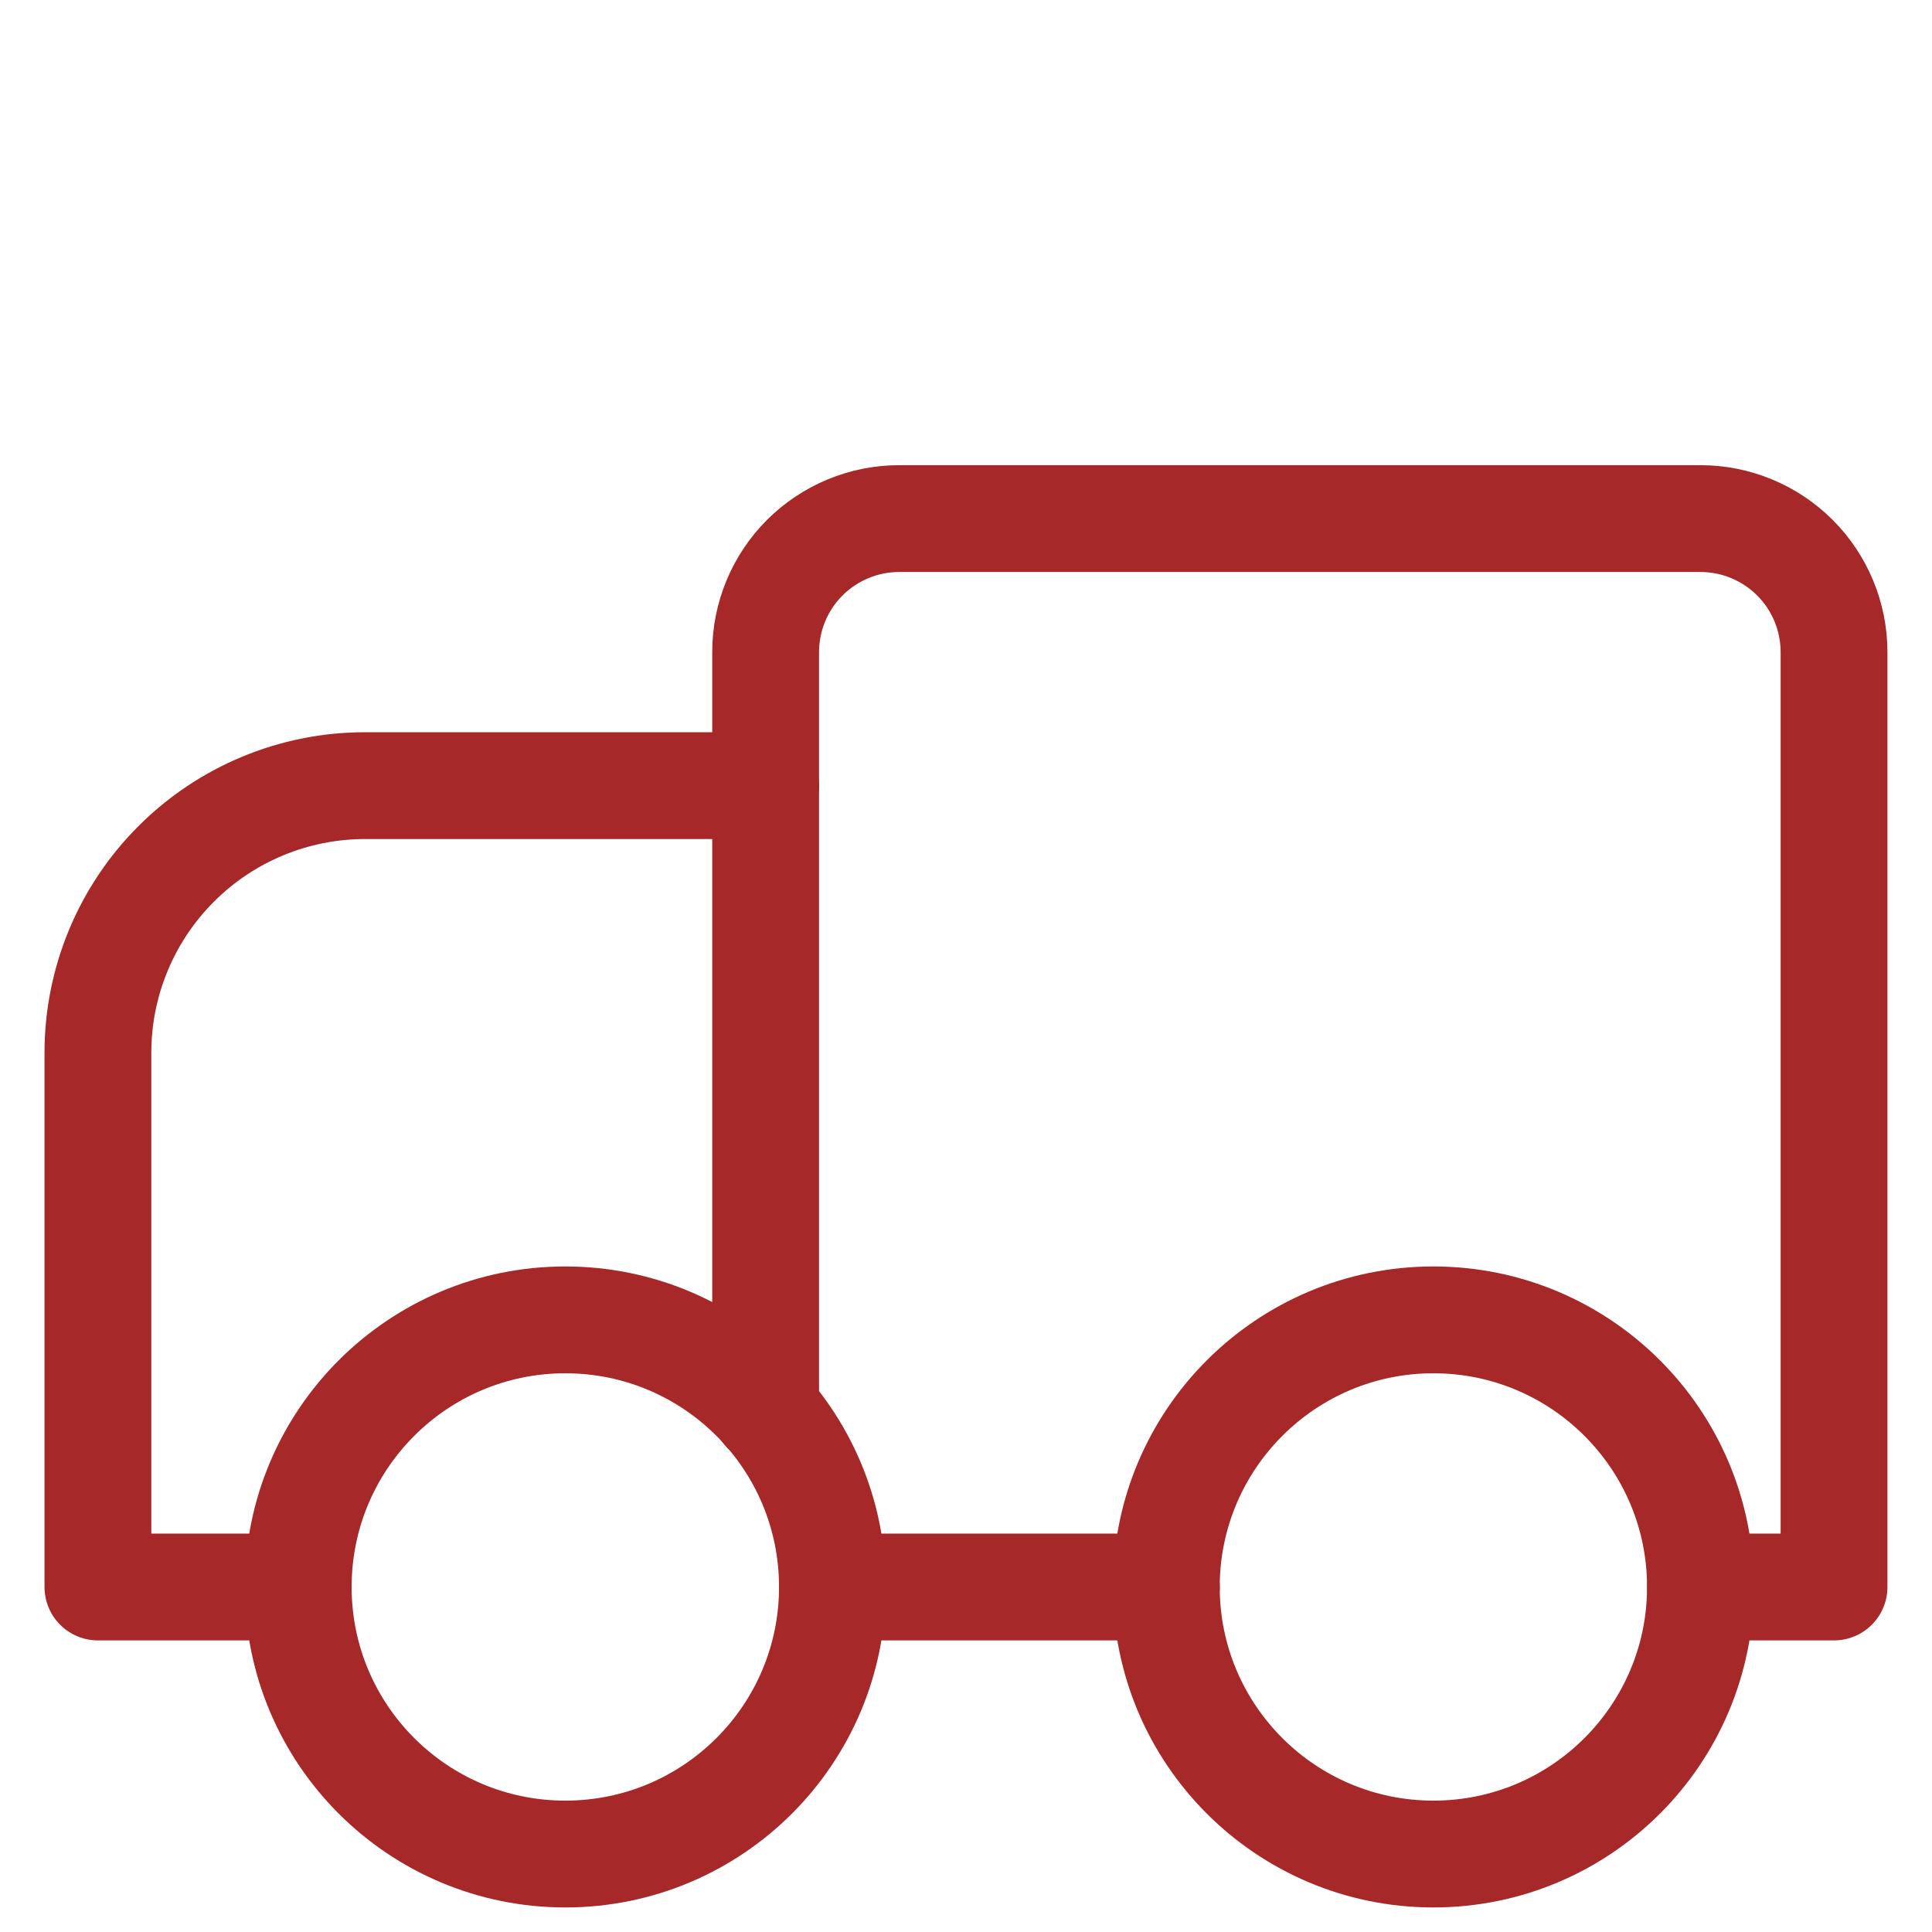 <svg width="31" height="31" viewBox="0 0 31 31" fill="none" xmlns="http://www.w3.org/2000/svg">
<g clip-path="url(#clip0_2_290)">
<path d="M12.286 12.606H5.857C4.72 12.606 3.63 13.058 2.827 13.862C2.023 14.665 1.571 15.755 1.571 16.892V25.464H4.786" stroke="#A62829" stroke-width="1.714" stroke-linecap="round" stroke-linejoin="round"/>
<path d="M27.285 25.464H29.428V10.464C29.428 9.895 29.202 9.35 28.8 8.948C28.398 8.547 27.854 8.321 27.285 8.321H14.428C13.86 8.321 13.315 8.547 12.913 8.948C12.511 9.35 12.285 9.895 12.285 10.464V22.635" stroke="#A62829" stroke-width="1.714" stroke-linecap="round" stroke-linejoin="round"/>
<path d="M13.357 25.464H18.715" stroke="#A62829" stroke-width="1.714" stroke-linecap="round" stroke-linejoin="round"/>
<path d="M9.071 29.749C11.438 29.749 13.357 27.831 13.357 25.464C13.357 23.097 11.438 21.178 9.071 21.178C6.704 21.178 4.785 23.097 4.785 25.464C4.785 27.831 6.704 29.749 9.071 29.749Z" stroke="#A62829" stroke-width="1.714" stroke-linecap="round" stroke-linejoin="round"/>
<path d="M23 29.749C25.366 29.749 27.285 27.831 27.285 25.464C27.285 23.097 25.366 21.178 23 21.178C20.633 21.178 18.714 23.097 18.714 25.464C18.714 27.831 20.633 29.749 23 29.749Z" stroke="#A62829" stroke-width="1.714" stroke-linecap="round" stroke-linejoin="round"/>
</g>
<defs>
<clipPath id="clip0_2_290">
<rect width="30" height="30" fill="white" transform="translate(0.5 0.821)"/>
</clipPath>
</defs>
</svg>
